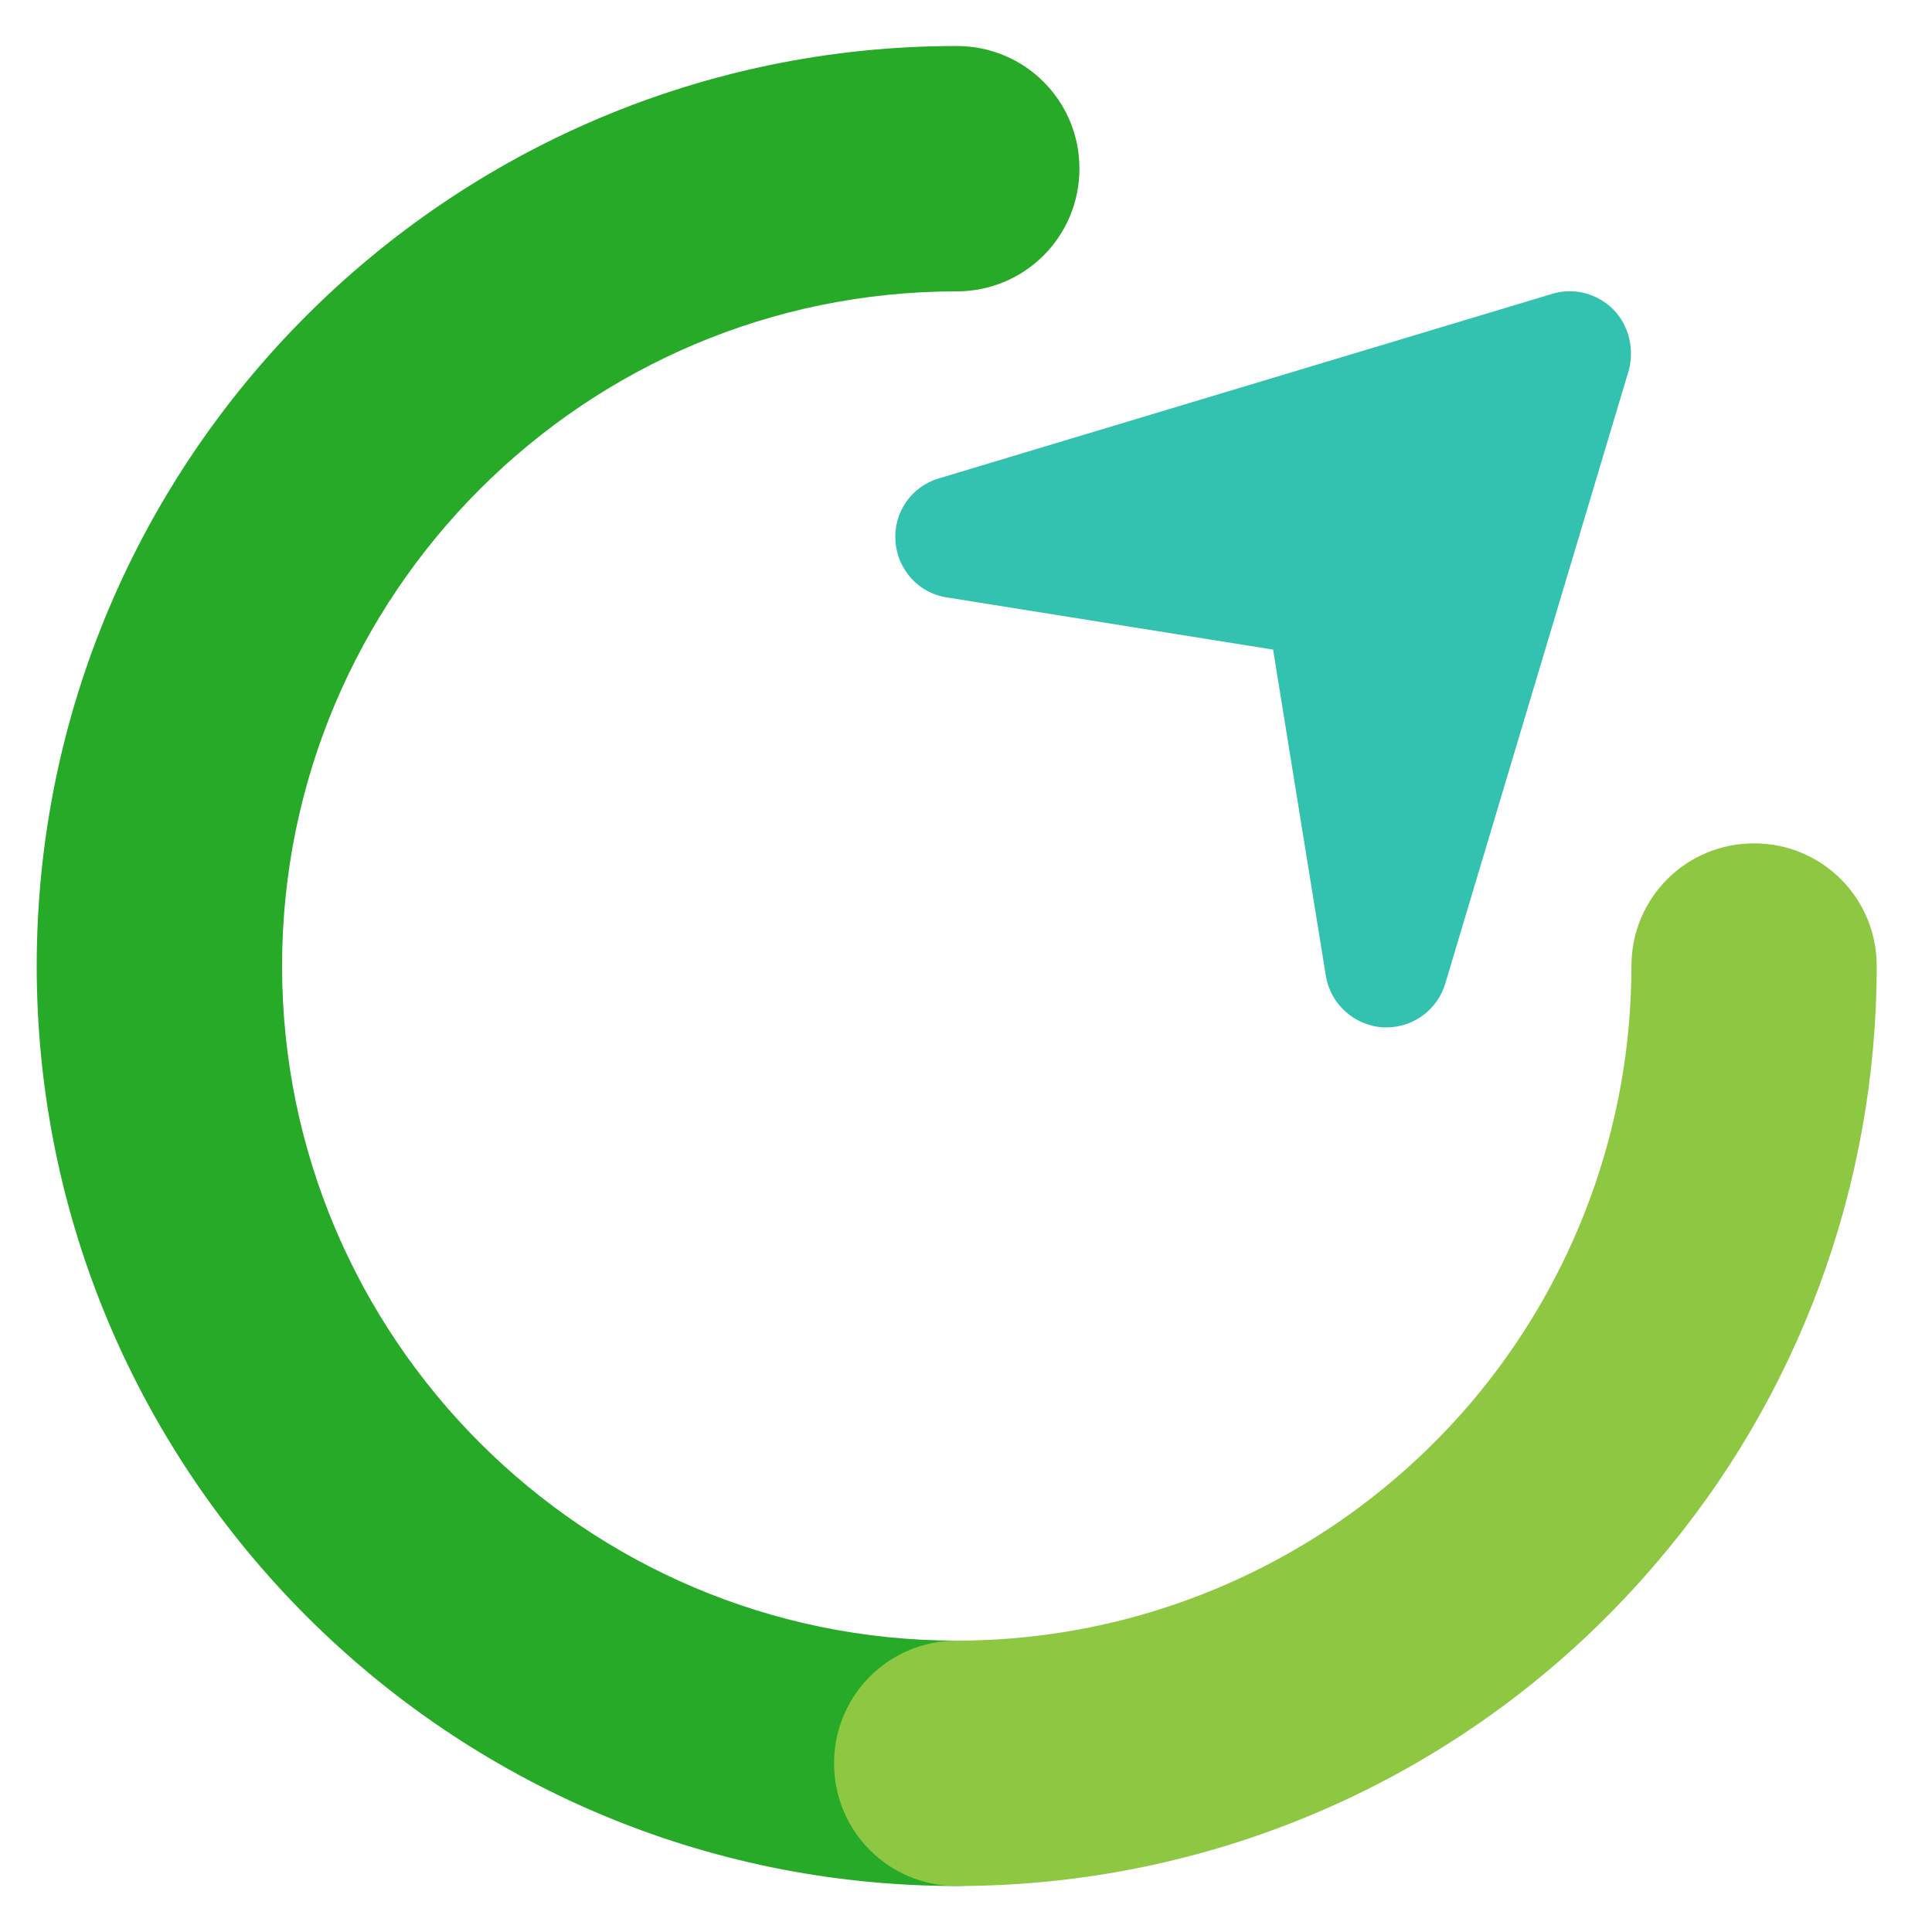 <svg width="21" height="21" viewBox="0 0 21 21" fill="none" xmlns="http://www.w3.org/2000/svg">
<path d="M10.399 20.5C4.883 20.5 0.399 16.011 0.399 10.5C0.399 4.983 4.883 0.5 10.399 0.5C11.138 0.5 11.733 1.094 11.733 1.833C11.733 2.572 11.138 3.167 10.399 3.167C6.355 3.167 3.066 6.456 3.066 10.5C3.066 14.544 6.355 17.833 10.399 17.833C11.138 17.833 11.733 18.428 11.733 19.167C11.733 19.906 11.138 20.5 10.399 20.5Z" fill="#27AA27"/>
<path d="M10.399 20.5C9.66 20.5 9.066 19.905 9.066 19.167C9.066 18.428 9.66 17.833 10.399 17.833C12.544 17.833 14.577 16.894 15.977 15.261C17.11 13.933 17.733 12.244 17.733 10.5C17.733 9.761 18.327 9.167 19.066 9.167C19.805 9.167 20.399 9.761 20.399 10.5C20.399 12.883 19.549 15.189 17.999 16.994C16.099 19.222 13.327 20.5 10.399 20.5Z" fill="#8EC741"/>
<path d="M17.533 3.361C17.36 3.189 17.105 3.122 16.872 3.194L10.205 5.2C9.905 5.289 9.71 5.572 9.733 5.883C9.755 6.194 9.988 6.45 10.294 6.494L13.838 7.061L14.411 10.605C14.46 10.911 14.716 11.144 15.027 11.167C15.044 11.167 15.055 11.167 15.072 11.167C15.366 11.167 15.627 10.972 15.71 10.689L17.705 4.022C17.766 3.789 17.705 3.533 17.533 3.361Z" fill="#33C2AF"/>
</svg>
